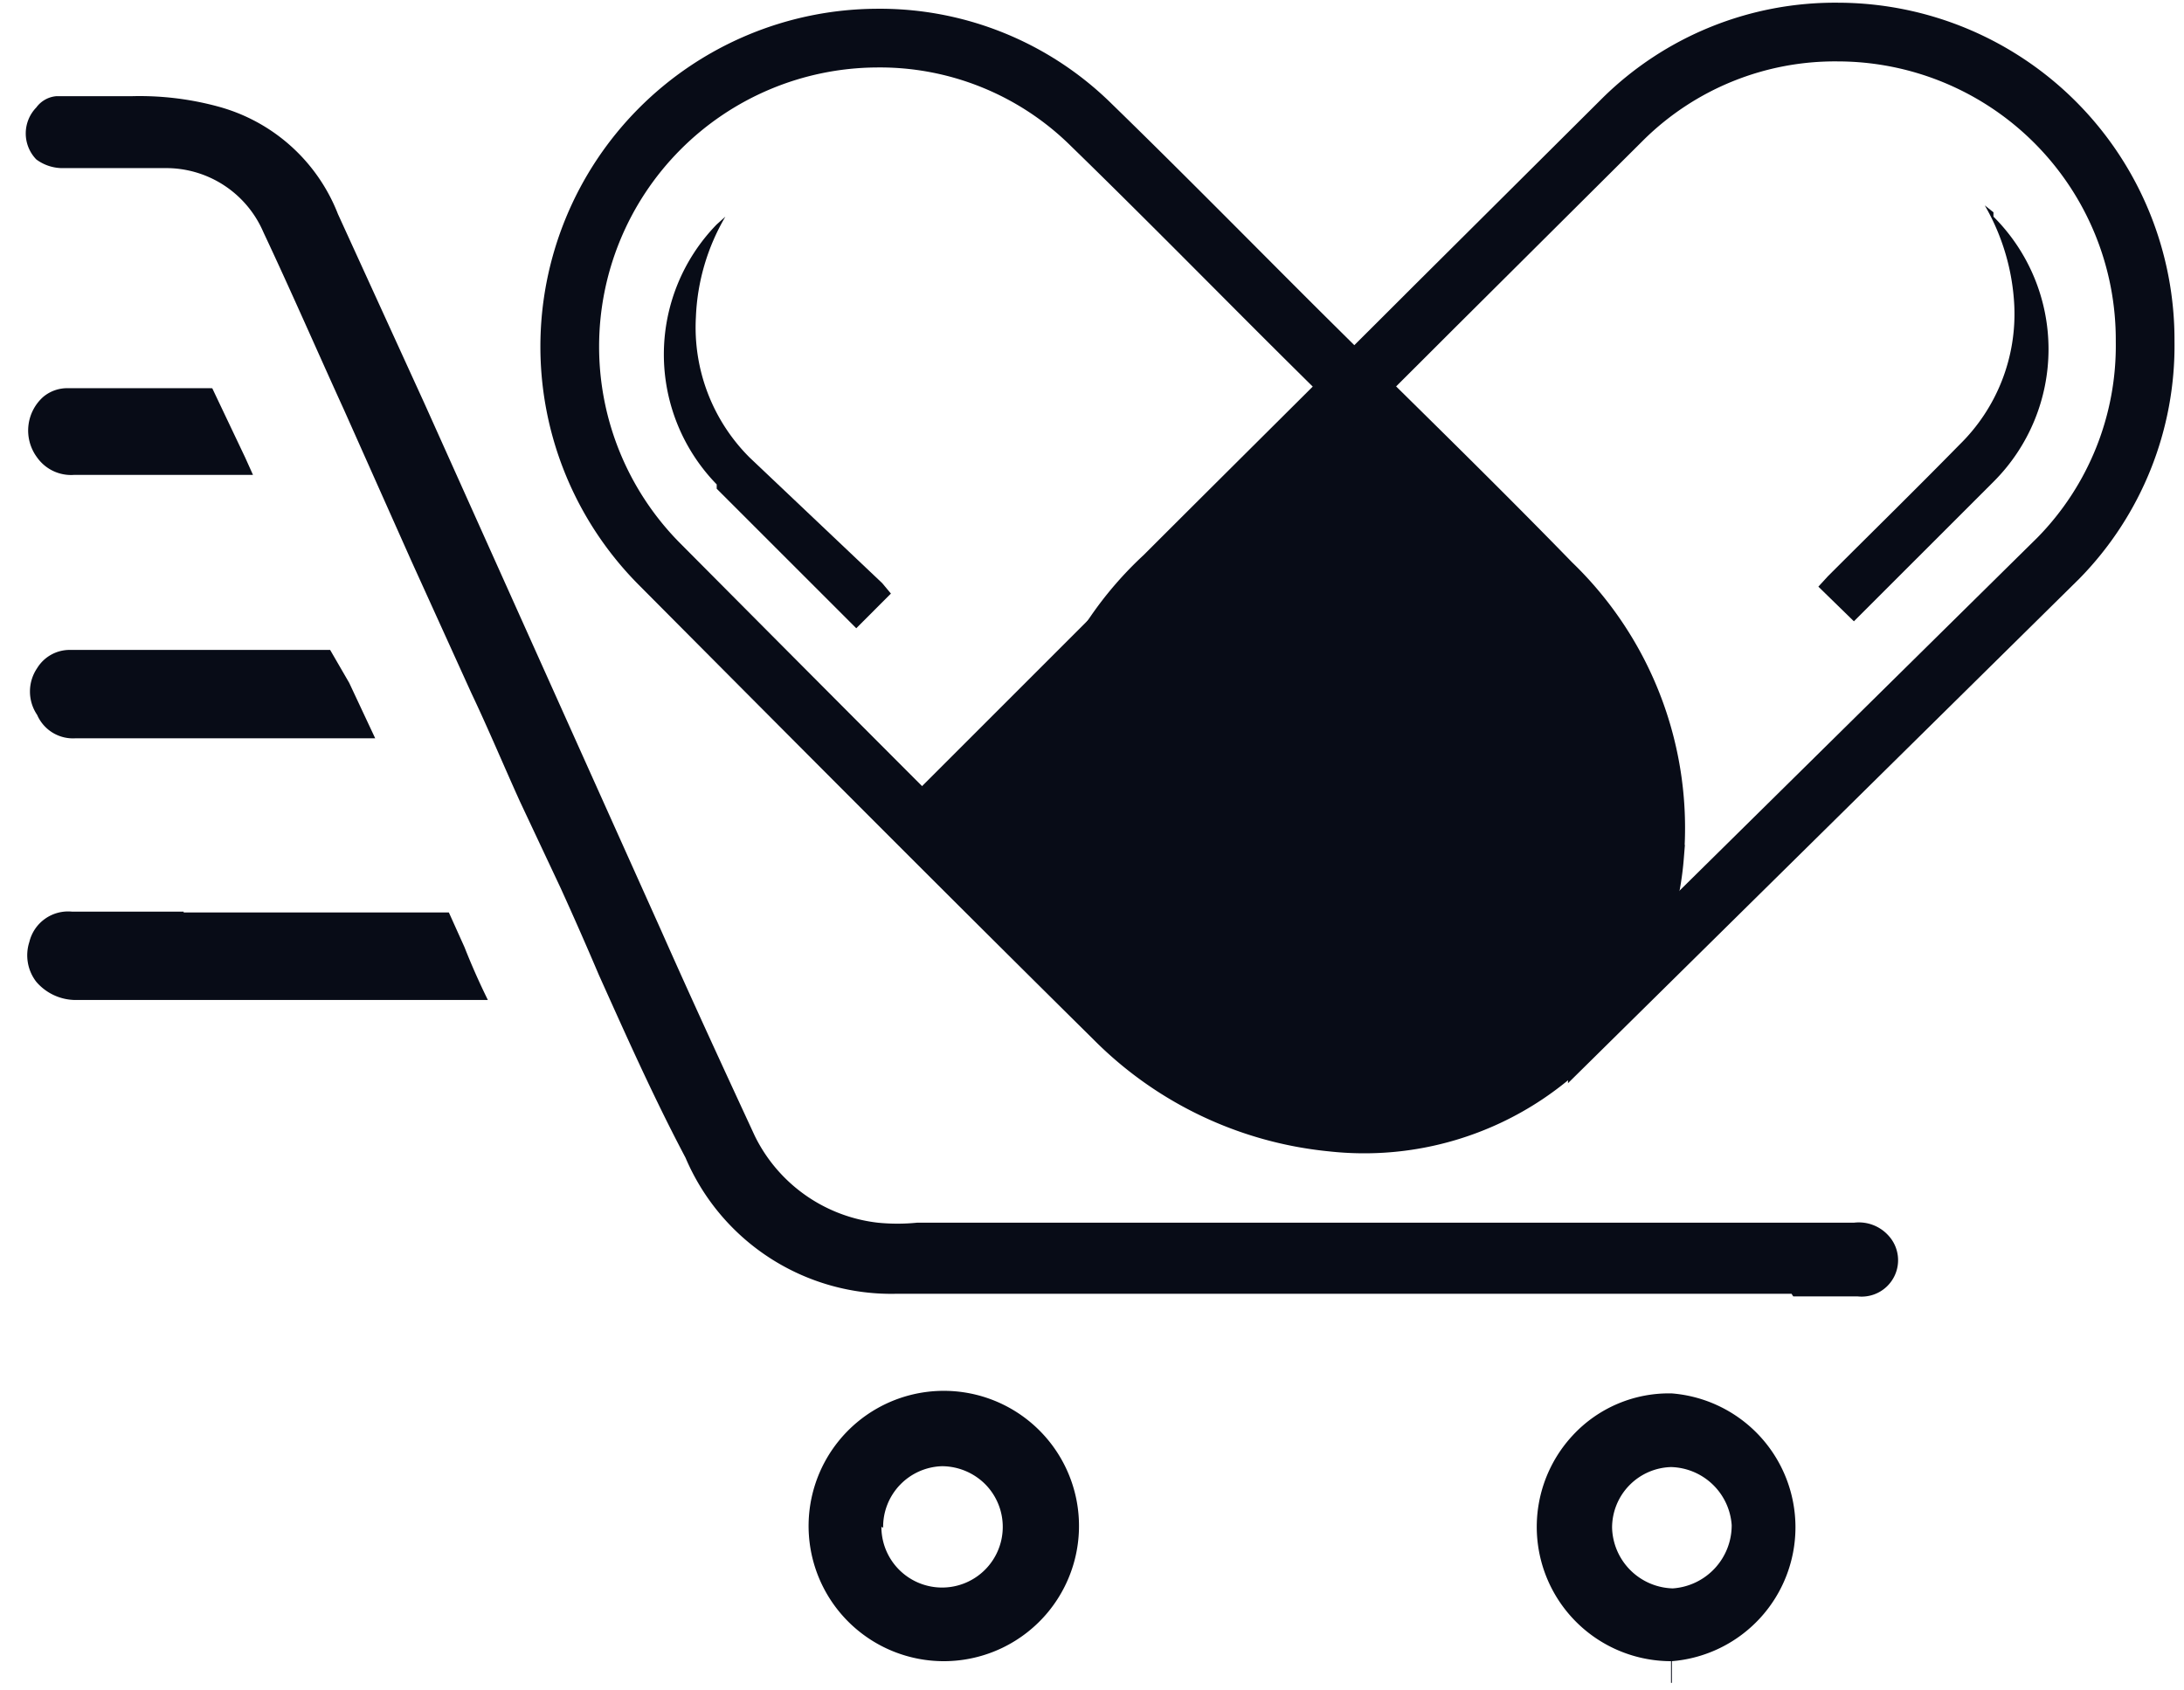 <svg xmlns="http://www.w3.org/2000/svg" width="186" height="144" fill="none"><g clip-path="url(#a)"><path fill="#080C17" fill-rule="evenodd" d="M152.72 110.432h5.463a3.106 3.106 0 0 0 3.123-1.661 3.096 3.096 0 0 0-.466-3.507 3.398 3.398 0 0 0-2.952-1.107H78.091a16.76 16.76 0 0 1-3.322 0 13.363 13.363 0 0 1-10.482-7.382c-2.732-5.905-5.39-11.663-7.973-17.494L36.162 34.399 28.78 18.233A15.206 15.206 0 0 0 18.593 9.08a25.467 25.467 0 0 0-7.382-.886H4.79a2.362 2.362 0 0 0-1.697.96 3.174 3.174 0 0 0 0 4.429c.62.46 1.368.717 2.14.738h8.785a9.005 9.005 0 0 1 8.415 5.462c2.362 5.02 4.577 10.113 6.865 15.133l5.758 12.918 5.093 11.22c1.403 2.953 2.731 6.127 4.134 9.228l3.47 7.381A321.394 321.394 0 0 1 51 83.045c2.289 5.094 4.65 10.409 7.382 15.576a19.04 19.04 0 0 0 18.012 11.589h76.18l.147.222Zm-10.334 32.922v-1.845a11.446 11.446 0 0 0 10.524-11.405 11.44 11.44 0 0 0-10.524-11.405 11.156 11.156 0 0 0-8.415 3.543 11.446 11.446 0 0 0-2.152 12.371 11.442 11.442 0 0 0 10.493 6.896v1.845h.074Zm-5.093-13.213a5.166 5.166 0 0 1 5.019-5.168 5.315 5.315 0 0 1 5.167 4.946 5.385 5.385 0 0 1-5.019 5.389 5.315 5.315 0 0 1-5.167-5.167Zm-56.84 11.368a11.519 11.519 0 0 0 11.216-13.78 11.515 11.515 0 1 0-11.216 13.78Zm-5.241-11.368a5.167 5.167 0 0 1 5.02-5.241 5.24 5.24 0 0 1 3.69 1.55 5.168 5.168 0 1 1-8.858 3.617l.148.074ZM15.64 77.657H6.117A3.395 3.395 0 0 0 2.5 80.24a3.69 3.69 0 0 0 .59 3.395 4.43 4.43 0 0 0 3.323 1.55H41.55a59.568 59.568 0 0 1-1.993-4.503l-1.329-2.952H15.64v-.074Zm12.477-22.293H5.97a3.247 3.247 0 0 0-2.805 1.55 3.543 3.543 0 0 0 0 3.986 3.321 3.321 0 0 0 3.248 1.993h25.541l-2.214-4.724-1.624-2.805Z" clip-rule="evenodd"/><path fill="#080C17" fill-rule="evenodd" d="M17.93 33.07H5.822a3.175 3.175 0 0 0-2.14.739 3.838 3.838 0 0 0-.517 5.167 3.543 3.543 0 0 0 3.174 1.476h15.206l-.664-1.476-2.805-5.905h-.148Z" clip-rule="evenodd"/><path stroke="#080C17" stroke-miterlimit="10" stroke-width="5" d="M99.128 49.089c7.382-7.382 15.354-15.28 23.031-22.958l16.092-16.018a25.692 25.692 0 0 1 18.307-7.382 26.202 26.202 0 0 1 24.187 16.296 26.225 26.225 0 0 1 1.945 10.057 25.836 25.836 0 0 1-7.382 18.454l-39.271 38.755a30.412 30.412 0 0 1-18.676 8.858 24.729 24.729 0 0 1-27.386-22.662 28.715 28.715 0 0 1 9.153-23.4Z" clip-rule="evenodd"/><path fill="#080C17" fill-rule="evenodd" d="M81.56 66.584v.517c5.684 5.536 11.22 11.22 16.905 16.756a24.213 24.213 0 0 0 15.944 6.718 19.489 19.489 0 0 0 20.3-16.61 23.614 23.614 0 0 0-7.381-20.816c-4.577-4.65-9.228-9.153-13.804-13.73-.886-.886-1.846-1.624-2.805-2.584L81.561 66.584Z" clip-rule="evenodd"/><path stroke="#080C17" stroke-miterlimit="10" stroke-width="3.645" d="M140.762 73.227a24.815 24.815 0 0 1-8.936 17.14 24.803 24.803 0 0 1-18.524 5.522 30.413 30.413 0 0 1-18.676-8.858C81.707 74.187 68.789 61.27 56.019 48.351A26.278 26.278 0 0 1 74.473 3.542a25.32 25.32 0 0 1 18.233 7.382c5.389 5.241 10.704 10.63 16.093 15.944 7.381 7.382 15.428 15.28 23.105 23.032a29.017 29.017 0 0 1 8.858 23.326Z" clip-rule="evenodd"/><path fill="#080C17" fill-rule="evenodd" d="m61.776 18.455-.738.664a15.87 15.87 0 0 0 0 22.145v.37l8.932 8.931 2.953 2.953 2.952-2.953-.738-.886-11.294-10.703a15.649 15.649 0 0 1-4.577-11.959 18.31 18.31 0 0 1 2.51-8.562Zm109.768 7.529a15.569 15.569 0 0 1-4.65 11.884c-3.691 3.765-7.382 7.382-11.221 11.22l-.812.886 3.027 2.953 2.953-2.953 8.932-8.931a15.954 15.954 0 0 0 4.689-11.295 15.94 15.94 0 0 0-4.689-11.294v-.369l-.739-.59a18.9 18.9 0 0 1 2.51 8.489Zm-94.118 44.66 23.031-23.031c5.389-5.315 10.704-10.704 16.092-15.945" clip-rule="evenodd"/><path stroke="#080C17" stroke-miterlimit="10" stroke-width="3.645" d="m77.426 70.644 23.031-23.031c5.389-5.315 10.704-10.704 16.092-15.945"/><path fill="#080C17" d="M97.619 90.8s20.472 13.454 35.53-1.974c15.059-15.428.361-36.872.361-36.872l-17.765-17.766L78.24 69.72 97.619 90.8Z"/><path stroke="#080C17" stroke-miterlimit="10" stroke-width="5" d="M140.91 72.932a24.796 24.796 0 0 1-17.638 21.78 24.8 24.8 0 0 1-9.822.882 30.265 30.265 0 0 1-18.602-8.858c-12.992-12.844-25.836-25.762-38.68-38.68A26.279 26.279 0 0 1 74.621 3.247a25.614 25.614 0 0 1 18.307 7.382c5.462 5.315 10.777 10.703 16.092 16.018 7.382 7.382 15.502 15.207 23.105 23.031a28.94 28.94 0 0 1 8.784 23.253Z"/></g><defs><clipPath id="a"><path fill="#fff" d="M.652 0h184.696v144H.652z"/></clipPath></defs></svg>